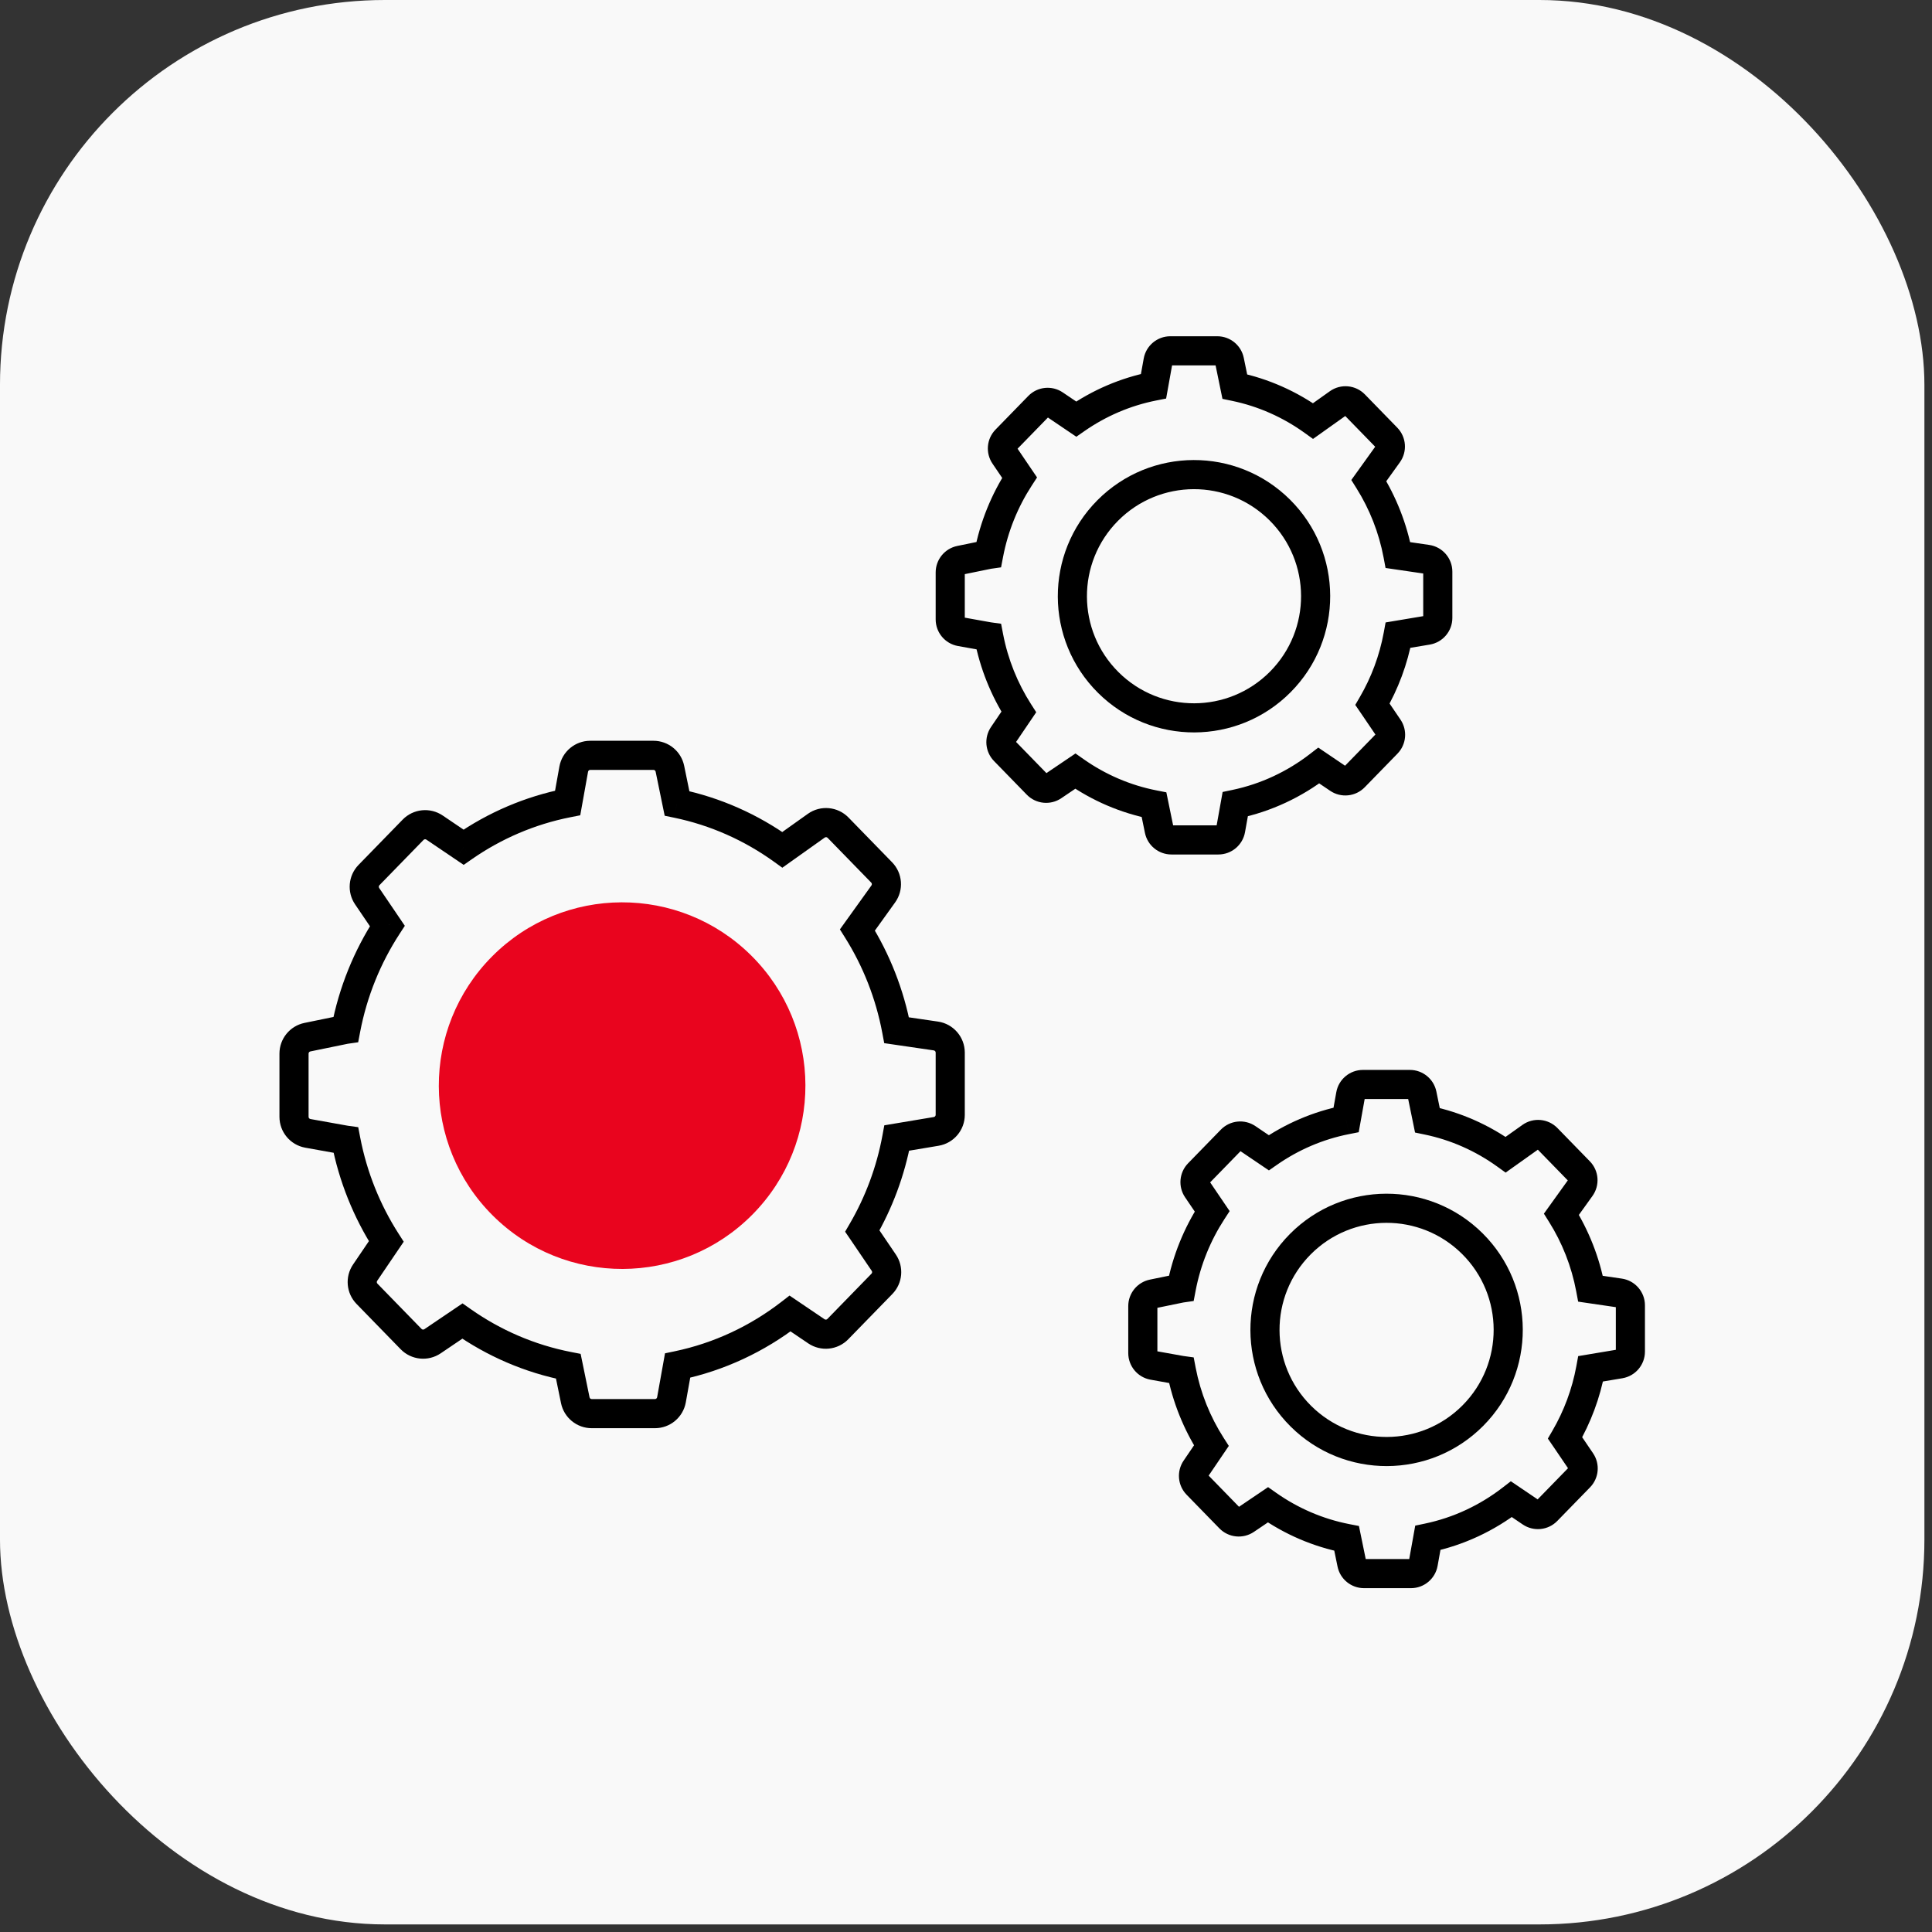 <?xml version="1.0" encoding="UTF-8"?> <svg xmlns="http://www.w3.org/2000/svg" width="199" height="199" viewBox="0 0 199 199" fill="none"><rect x="0" y="0" width="199" height="199" fill="#333333" stroke="none"/> <rect x="-0.001" width="198.219" height="198.219" rx="39.644" fill="#F9F9F9"></rect> <path d="M59.094 79.225L57.618 78.96L57.618 78.96L59.094 79.225ZM69.001 79.183L70.471 78.881L70.471 78.881L69.001 79.183ZM69.734 82.754L68.265 83.056L68.464 84.023L69.431 84.223L69.734 82.754ZM80.586 87.534L79.71 88.751L80.581 89.378L81.455 88.756L80.586 87.534ZM84.08 85.049L83.211 83.826L83.211 83.826L84.08 85.049ZM86.321 85.252L85.247 86.299L85.247 86.299L86.321 85.252ZM90.813 89.863L91.888 88.817L91.888 88.817L90.813 89.863ZM90.979 92.079L89.76 91.204L89.76 91.204L90.979 92.079ZM88.318 95.786L87.099 94.911L86.512 95.73L87.047 96.583L88.318 95.786ZM92.353 106.118L90.879 106.394L91.076 107.447L92.136 107.602L92.353 106.118ZM96.396 106.709L96.179 108.193L96.396 106.709ZM96.432 116.535L96.679 118.015L96.679 118.015L96.432 116.535ZM92.37 117.215L92.122 115.736L91.085 115.91L90.895 116.943L92.37 117.215ZM88.822 126.803L87.525 126.048L87.048 126.868L87.585 127.651L88.822 126.803ZM88.827 126.81L90.068 125.968L90.067 125.967L88.827 126.81ZM91.032 130.06L92.273 129.218L92.273 129.218L91.032 130.06ZM90.84 132.238L91.914 133.285L91.914 133.285L90.84 132.238ZM86.297 136.902L85.223 135.855L85.223 135.855L86.297 136.902ZM84.089 137.128L83.249 138.37L83.249 138.37L84.089 137.128ZM81.381 135.296L82.222 134.053L81.323 133.445L80.464 134.109L81.381 135.296ZM69.795 140.656L69.488 139.187L68.497 139.394L68.319 140.391L69.795 140.656ZM69.162 144.183L67.686 143.918L67.686 143.918L69.162 144.183ZM59.255 144.226L57.786 144.527L57.786 144.527L59.255 144.226ZM58.538 140.732L60.008 140.43L59.806 139.451L58.825 139.26L58.538 140.732ZM47.627 136.073L48.49 134.846L47.643 134.251L46.786 134.83L47.627 136.073ZM44.551 138.153L43.711 136.911L43.711 136.911L44.551 138.153ZM42.343 137.927L41.269 138.974L41.269 138.974L42.343 137.927ZM37.801 133.263L36.726 134.31L36.726 134.31L37.801 133.263ZM37.608 131.086L36.367 130.244L36.367 130.244L37.608 131.086ZM39.788 127.874L41.029 128.716L41.584 127.898L41.051 127.065L39.788 127.874ZM35.627 117.439L37.1 117.156L36.897 116.101L35.832 115.954L35.627 117.439ZM35.556 117.428L35.821 115.952L35.821 115.952L35.556 117.428ZM31.708 116.738L31.443 118.214L31.443 118.214L31.708 116.738ZM30.284 115.036L28.784 115.036L30.284 115.036ZM30.284 108.525L28.784 108.525L30.284 108.525ZM31.666 106.831L31.364 105.362L31.364 105.362L31.666 106.831ZM35.514 106.041L35.212 104.572L35.212 104.572L35.514 106.041ZM35.619 106.023L35.831 107.508L36.892 107.356L37.093 106.304L35.619 106.023ZM39.898 95.378L41.155 96.195L41.698 95.36L41.139 94.536L39.898 95.378ZM37.816 92.309L36.574 93.151L36.574 93.151L37.816 92.309ZM38.008 90.132L39.082 91.178L39.082 91.178L38.008 90.132ZM42.55 85.468L41.476 84.421L41.476 84.421L42.55 85.468ZM44.758 85.242L43.918 86.484L43.918 86.484L44.758 85.242ZM47.749 87.265L46.908 88.507L47.761 89.084L48.605 88.496L47.749 87.265ZM58.47 82.704L58.761 84.175L59.766 83.977L59.947 82.969L58.47 82.704ZM60.797 76.301C59.233 76.301 57.894 77.421 57.618 78.96L60.571 79.49C60.59 79.38 60.686 79.301 60.797 79.301V76.301ZM67.307 76.301H60.797V79.301H67.307V76.301ZM70.471 78.881C70.162 77.379 68.841 76.301 67.307 76.301V79.301C67.416 79.301 67.51 79.377 67.532 79.484L70.471 78.881ZM71.204 82.453L70.471 78.881L67.532 79.484L68.265 83.056L71.204 82.453ZM69.431 84.223C73.192 85.001 76.675 86.568 79.71 88.751L81.462 86.316C78.096 83.894 74.224 82.151 70.038 81.285L69.431 84.223ZM81.455 88.756L84.949 86.272L83.211 83.826L79.717 86.311L81.455 88.756ZM84.949 86.272C85.042 86.206 85.168 86.218 85.247 86.299L87.396 84.205C86.285 83.065 84.509 82.904 83.211 83.826L84.949 86.272ZM85.247 86.299L89.738 90.91L91.888 88.817L87.396 84.205L85.247 86.299ZM89.738 90.91C89.816 90.99 89.825 91.114 89.76 91.204L92.198 92.953C93.111 91.682 92.98 89.938 91.888 88.817L89.738 90.91ZM89.76 91.204L87.099 94.911L89.536 96.661L92.198 92.953L89.76 91.204ZM87.047 96.583C88.891 99.523 90.213 102.839 90.879 106.394L93.828 105.841C93.091 101.911 91.629 98.243 89.588 94.989L87.047 96.583ZM96.614 105.225L92.571 104.633L92.136 107.602L96.179 108.193L96.614 105.225ZM99.376 108.421C99.376 106.818 98.2 105.457 96.614 105.225L96.179 108.193C96.292 108.21 96.376 108.307 96.376 108.421H99.376ZM99.376 114.83V108.421H96.376V114.83H99.376ZM96.679 118.015C98.235 117.754 99.376 116.407 99.376 114.83H96.376C96.376 114.942 96.294 115.037 96.184 115.056L96.679 118.015ZM92.618 118.695L96.679 118.015L96.184 115.056L92.122 115.736L92.618 118.695ZM90.895 116.943C90.292 120.215 89.134 123.285 87.525 126.048L90.118 127.557C91.898 124.5 93.179 121.104 93.845 117.487L90.895 116.943ZM87.585 127.651C87.585 127.651 87.585 127.651 87.586 127.653L90.067 125.967C90.065 125.964 90.062 125.959 90.059 125.954L87.585 127.651ZM87.585 127.652L89.791 130.902L92.273 129.218L90.068 125.968L87.585 127.652ZM89.791 130.902C89.852 130.993 89.841 131.113 89.765 131.191L91.914 133.285C92.984 132.186 93.134 130.487 92.273 129.218L89.791 130.902ZM89.765 131.191L85.223 135.855L87.372 137.948L91.914 133.285L89.765 131.191ZM85.223 135.855C85.145 135.935 85.022 135.947 84.93 135.885L83.249 138.37C84.544 139.246 86.281 139.069 87.372 137.948L85.223 135.855ZM84.93 135.885L82.222 134.053L80.541 136.538L83.249 138.37L84.93 135.885ZM80.464 134.109C77.273 136.575 73.542 138.34 69.488 139.187L70.102 142.124C74.615 141.181 78.76 139.217 82.298 136.483L80.464 134.109ZM70.639 144.448L71.271 140.92L68.319 140.391L67.686 143.918L70.639 144.448ZM67.46 147.107C69.023 147.107 70.362 145.987 70.639 144.448L67.686 143.918C67.666 144.028 67.571 144.107 67.46 144.107V147.107ZM60.949 147.107H67.46V144.107H60.949V147.107ZM57.786 144.527C58.094 146.029 59.416 147.107 60.949 147.107V144.107C60.84 144.107 60.746 144.031 60.724 143.924L57.786 144.527ZM57.069 141.034L57.786 144.527L60.724 143.924L60.008 140.43L57.069 141.034ZM58.825 139.26C55.05 138.524 51.547 136.995 48.49 134.846L46.764 137.3C50.157 139.685 54.05 141.386 58.251 142.204L58.825 139.26ZM45.392 139.396L48.467 137.315L46.786 134.83L43.711 136.911L45.392 139.396ZM41.269 138.974C42.36 140.094 44.096 140.272 45.392 139.396L43.711 136.911C43.619 136.973 43.495 136.96 43.418 136.881L41.269 138.974ZM36.726 134.31L41.269 138.974L43.418 136.881L38.875 132.217L36.726 134.31ZM36.367 130.244C35.506 131.512 35.656 133.212 36.726 134.31L38.875 132.217C38.799 132.139 38.788 132.018 38.85 131.928L36.367 130.244ZM38.546 127.032L36.367 130.244L38.85 131.928L41.029 128.716L38.546 127.032ZM41.051 127.065C39.155 124.104 37.791 120.754 37.1 117.156L34.154 117.722C34.918 121.7 36.426 125.407 38.524 128.683L41.051 127.065ZM35.832 115.954C35.828 115.953 35.825 115.952 35.821 115.952L35.291 118.905C35.335 118.912 35.378 118.919 35.422 118.925L35.832 115.954ZM35.821 115.952L31.973 115.262L31.443 118.214L35.291 118.905L35.821 115.952ZM31.973 115.262C31.864 115.242 31.784 115.147 31.784 115.036L28.784 115.036C28.784 116.599 29.904 117.938 31.443 118.214L31.973 115.262ZM31.784 115.036L31.784 108.525L28.784 108.525L28.784 115.036L31.784 115.036ZM31.784 108.525C31.784 108.416 31.861 108.322 31.968 108.3L31.364 105.362C29.862 105.67 28.784 106.992 28.784 108.525L31.784 108.525ZM31.968 108.3L35.815 107.511L35.212 104.572L31.364 105.362L31.968 108.3ZM35.815 107.511C35.821 107.509 35.826 107.508 35.831 107.508L35.407 104.538C35.342 104.547 35.277 104.559 35.212 104.572L35.815 107.511ZM37.093 106.304C37.794 102.626 39.198 99.206 41.155 96.195L38.64 94.56C36.474 97.892 34.922 101.675 34.146 105.742L37.093 106.304ZM36.574 93.151L38.656 96.22L41.139 94.536L39.057 91.467L36.574 93.151ZM36.933 89.085C35.863 90.183 35.713 91.883 36.574 93.151L39.057 91.467C38.996 91.377 39.006 91.256 39.082 91.178L36.933 89.085ZM41.476 84.421L36.933 89.085L39.082 91.178L43.625 86.514L41.476 84.421ZM45.599 83.999C44.304 83.123 42.567 83.301 41.476 84.421L43.625 86.514C43.703 86.435 43.826 86.422 43.918 86.484L45.599 83.999ZM48.589 86.022L45.599 83.999L43.918 86.484L46.908 88.507L48.589 86.022ZM48.605 88.496C51.618 86.401 55.057 84.906 58.761 84.175L58.18 81.232C54.058 82.046 50.235 83.709 46.893 86.033L48.605 88.496ZM57.618 78.96L56.994 82.439L59.947 82.969L60.571 79.49L57.618 78.96Z" fill="black"></path> <circle cx="64.079" cy="111.823" r="18.881" transform="rotate(-45.187 64.079 111.823)" fill="#E9041E"></circle> <path d="M119.281 37.193L117.805 36.928L117.805 36.928L119.281 37.193ZM126.642 37.161L128.111 36.86L128.111 36.86L126.642 37.161ZM127.187 39.815L125.717 40.117L125.916 41.084L126.883 41.284L127.187 39.815ZM135.249 43.366L134.373 44.584L135.244 45.21L136.118 44.589L135.249 43.366ZM137.845 41.52L138.715 42.743L138.715 42.743L137.845 41.52ZM139.51 41.671L140.585 40.624L140.585 40.624L139.51 41.671ZM142.848 45.097L143.922 44.05L143.922 44.05L142.848 45.097ZM142.971 46.743L141.753 45.868L141.753 45.868L142.971 46.743ZM140.994 49.498L139.775 48.623L139.188 49.441L139.723 50.295L140.994 49.498ZM143.992 57.174L142.518 57.45L142.715 58.503L143.775 58.658L143.992 57.174ZM146.996 57.613L146.779 59.098L146.779 59.098L146.996 57.613ZM147.022 64.914L147.27 66.394L147.27 66.394L147.022 64.914ZM144.005 65.419L143.757 63.94L142.72 64.114L142.53 65.147L144.005 65.419ZM141.368 72.543L140.072 71.788L139.595 72.607L140.13 73.39L141.368 72.543ZM141.372 72.548L140.13 73.389L140.131 73.39L141.372 72.548ZM143.011 74.963L144.252 74.121L144.252 74.121L143.011 74.963ZM142.868 76.581L141.793 75.534L141.793 75.534L142.868 76.581ZM139.493 80.046L138.418 79L138.418 79L139.493 80.046ZM137.852 80.214L138.692 78.972L138.692 78.972L137.852 80.214ZM135.84 78.853L136.681 77.611L135.782 77.002L134.923 77.666L135.84 78.853ZM127.232 82.835L126.925 81.367L125.934 81.574L125.755 82.57L127.232 82.835ZM126.761 85.456L128.238 85.721L128.238 85.721L126.761 85.456ZM119.401 85.488L117.931 85.789L117.931 85.789L119.401 85.488ZM118.868 82.892L120.337 82.59L120.136 81.611L119.155 81.42L118.868 82.892ZM110.761 79.43L111.624 78.203L110.777 77.608L109.921 78.188L110.761 79.43ZM108.476 80.976L107.635 79.733L107.635 79.733L108.476 80.976ZM106.835 80.808L105.761 81.855L105.761 81.855L106.835 80.808ZM103.46 77.343L104.535 76.296L104.535 76.296L103.46 77.343ZM103.317 75.725L104.559 76.567L104.559 76.567L103.317 75.725ZM104.936 73.339L106.178 74.181L106.733 73.362L106.2 72.53L104.936 73.339ZM101.845 65.586L103.318 65.303L103.115 64.247L102.05 64.1L101.845 65.586ZM101.792 65.578L101.528 67.054L101.528 67.054L101.792 65.578ZM98.934 65.065L98.669 66.541L98.669 66.541L98.934 65.065ZM97.876 63.8L96.376 63.8L97.876 63.8ZM97.876 58.963L96.376 58.963L97.876 58.963ZM98.902 57.704L98.601 56.234L98.601 56.234L98.902 57.704ZM101.761 57.117L102.063 58.587L102.063 58.587L101.761 57.117ZM101.839 57.103L102.052 58.588L103.112 58.437L103.313 57.385L101.839 57.103ZM105.018 49.194L106.276 50.012L106.819 49.177L106.259 48.352L105.018 49.194ZM103.471 46.914L102.23 47.757L102.23 47.757L103.471 46.914ZM103.614 45.296L104.689 46.343L104.689 46.343L103.614 45.296ZM106.989 41.831L108.064 42.878L108.064 42.878L106.989 41.831ZM108.63 41.663L109.47 40.421L109.47 40.421L108.63 41.663ZM110.852 43.166L110.011 44.409L110.863 44.985L111.708 44.398L110.852 43.166ZM118.817 39.778L119.108 41.249L120.113 41.051L120.294 40.043L118.817 39.778ZM120.546 34.635C119.198 34.635 118.043 35.601 117.805 36.928L120.758 37.458C120.739 37.56 120.65 37.635 120.546 37.635V34.635ZM125.383 34.635H120.546V37.635H125.383V34.635ZM128.111 36.86C127.846 35.565 126.706 34.635 125.383 34.635V37.635C125.281 37.635 125.193 37.563 125.173 37.463L128.111 36.86ZM128.656 39.514L128.111 36.86L125.173 37.463L125.717 40.117L128.656 39.514ZM126.883 41.284C129.623 41.851 132.161 42.992 134.373 44.584L136.125 42.148C133.582 40.318 130.655 39.001 127.49 38.346L126.883 41.284ZM136.118 44.589L138.715 42.743L136.976 40.298L134.38 42.144L136.118 44.589ZM138.715 42.743C138.628 42.804 138.51 42.793 138.436 42.718L140.585 40.624C139.627 39.641 138.095 39.502 136.976 40.298L138.715 42.743ZM138.436 42.718L141.773 46.144L143.922 44.05L140.585 40.624L138.436 42.718ZM141.773 46.144C141.7 46.069 141.692 45.953 141.753 45.868L144.19 47.618C144.977 46.521 144.864 45.018 143.922 44.05L141.773 46.144ZM141.753 45.868L139.775 48.623L142.212 50.372L144.19 47.618L141.753 45.868ZM139.723 50.295C141.068 52.439 142.032 54.857 142.518 57.45L145.467 56.898C144.91 53.929 143.806 51.158 142.265 48.701L139.723 50.295ZM147.213 56.129L144.209 55.69L143.775 58.658L146.779 59.098L147.213 56.129ZM149.595 58.885C149.595 57.502 148.581 56.329 147.213 56.129L146.779 59.098C146.673 59.082 146.595 58.992 146.595 58.885H149.595ZM149.595 63.647V58.885H146.595V63.647H149.595ZM147.27 66.394C148.612 66.169 149.595 65.007 149.595 63.647H146.595C146.595 63.542 146.671 63.452 146.775 63.435L147.27 66.394ZM144.252 66.899L147.27 66.394L146.775 63.435L143.757 63.94L144.252 66.899ZM142.53 65.147C142.09 67.534 141.245 69.773 140.072 71.788L142.665 73.297C144.009 70.988 144.976 68.423 145.48 65.691L142.53 65.147ZM140.13 73.39L140.13 73.389L142.614 71.707C142.61 71.701 142.607 71.697 142.606 71.695L140.13 73.39ZM140.131 73.39L141.769 75.805L144.252 74.121L142.613 71.706L140.131 73.39ZM141.769 75.805C141.712 75.721 141.722 75.608 141.793 75.534L143.942 77.628C144.865 76.68 144.994 75.215 144.252 74.121L141.769 75.805ZM141.793 75.534L138.418 79L140.567 81.093L143.942 77.628L141.793 75.534ZM138.418 79C138.491 78.925 138.606 78.913 138.692 78.972L137.012 81.456C138.129 82.212 139.626 82.059 140.567 81.093L138.418 79ZM138.692 78.972L136.681 77.611L135 80.095L137.012 81.456L138.692 78.972ZM134.923 77.666C132.597 79.463 129.878 80.75 126.925 81.367L127.539 84.303C130.95 83.59 134.084 82.106 136.757 80.04L134.923 77.666ZM128.238 85.721L128.708 83.1L125.755 82.57L125.285 85.191L128.238 85.721ZM125.497 88.014C126.845 88.014 128 87.048 128.238 85.721L125.285 85.191C125.303 85.089 125.393 85.014 125.497 85.014V88.014ZM120.659 88.014H125.497V85.014H120.659V88.014ZM117.931 85.789C118.197 87.085 119.337 88.014 120.659 88.014V85.014C120.761 85.014 120.849 85.086 120.87 85.186L117.931 85.789ZM117.399 83.194L117.931 85.789L120.87 85.186L120.337 82.59L117.399 83.194ZM119.155 81.42C116.405 80.884 113.853 79.77 111.624 78.203L109.898 80.657C112.462 82.46 115.404 83.746 118.581 84.364L119.155 81.42ZM109.316 82.218L111.601 80.673L109.921 78.188L107.635 79.733L109.316 82.218ZM105.761 81.855C106.702 82.821 108.199 82.974 109.316 82.218L107.635 79.733C107.722 79.675 107.837 79.687 107.91 79.761L105.761 81.855ZM102.386 78.389L105.761 81.855L107.91 79.761L104.535 76.296L102.386 78.389ZM102.076 74.883C101.334 75.977 101.463 77.442 102.386 78.389L104.535 76.296C104.606 76.369 104.616 76.483 104.559 76.567L102.076 74.883ZM103.695 72.496L102.076 74.883L104.559 76.567L106.178 74.181L103.695 72.496ZM106.2 72.53C104.817 70.371 103.822 67.927 103.318 65.303L100.372 65.869C100.949 68.873 102.088 71.673 103.673 74.148L106.2 72.53ZM102.05 64.1C102.053 64.1 102.055 64.101 102.057 64.101L101.528 67.054C101.565 67.061 101.602 67.067 101.64 67.072L102.05 64.1ZM102.057 64.101L99.198 63.588L98.669 66.541L101.528 67.054L102.057 64.101ZM99.198 63.588C99.301 63.607 99.376 63.696 99.376 63.8L96.376 63.8C96.376 65.148 97.341 66.303 98.669 66.541L99.198 63.588ZM99.376 63.8L99.376 58.963L96.376 58.963L96.376 63.8L99.376 63.8ZM99.376 58.963C99.376 59.065 99.304 59.153 99.204 59.173L98.601 56.234C97.305 56.5 96.376 57.64 96.376 58.963L99.376 58.963ZM99.204 59.173L102.063 58.587L101.459 55.648L98.601 56.234L99.204 59.173ZM102.063 58.587C102.059 58.587 102.056 58.588 102.052 58.588L101.627 55.619C101.571 55.627 101.515 55.636 101.459 55.648L102.063 58.587ZM103.313 57.385C103.825 54.702 104.848 52.208 106.276 50.012L103.761 48.377C102.125 50.893 100.952 53.751 100.366 56.822L103.313 57.385ZM102.23 47.757L103.777 50.037L106.259 48.352L104.713 46.072L102.23 47.757ZM102.54 44.25C101.617 45.197 101.488 46.662 102.23 47.757L104.713 46.072C104.77 46.157 104.76 46.27 104.689 46.343L102.54 44.25ZM105.915 40.785L102.54 44.25L104.689 46.343L108.064 42.878L105.915 40.785ZM109.47 40.421C108.353 39.665 106.856 39.819 105.915 40.785L108.064 42.878C107.991 42.952 107.876 42.964 107.789 42.906L109.47 40.421ZM111.692 41.924L109.47 40.421L107.789 42.906L110.011 44.409L111.692 41.924ZM111.708 44.398C113.904 42.871 116.41 41.782 119.108 41.249L118.527 38.306C115.411 38.921 112.521 40.178 109.995 41.935L111.708 44.398ZM117.805 36.928L117.341 39.513L120.294 40.043L120.758 37.458L117.805 36.928Z" fill="black"></path> <path fill-rule="evenodd" clip-rule="evenodd" d="M130.808 69.185C135.101 64.865 135.078 57.882 130.757 53.59C126.436 49.297 119.454 49.32 115.161 53.64C110.869 57.961 110.891 64.944 115.212 69.236C119.533 73.529 126.515 73.506 130.808 69.185ZM132.936 71.3C138.397 65.804 138.368 56.922 132.872 51.461C127.375 46.001 118.493 46.03 113.033 51.526C107.573 57.022 107.601 65.904 113.098 71.365C118.594 76.825 127.476 76.796 132.936 71.3Z" fill="black"></path> <path d="M139.119 112.762L137.642 112.497L137.642 112.497L139.119 112.762ZM146.479 112.731L147.949 112.429L147.949 112.429L146.479 112.731ZM147.024 115.385L145.555 115.686L145.753 116.654L146.72 116.854L147.024 115.385ZM155.086 118.935L154.21 120.153L155.081 120.78L155.956 120.158L155.086 118.935ZM157.683 117.09L158.552 118.312L158.552 118.312L157.683 117.09ZM159.348 117.24L160.422 116.194L160.422 116.194L159.348 117.24ZM162.685 120.666L163.76 119.62L163.76 119.62L162.685 120.666ZM162.809 122.312L161.59 121.438L161.59 121.438L162.809 122.312ZM160.831 125.067L159.613 124.192L159.025 125.011L159.56 125.864L160.831 125.067ZM163.83 132.743L162.355 133.02L162.553 134.072L163.613 134.227L163.83 132.743ZM166.834 133.183L166.616 134.667L166.616 134.667L166.834 133.183ZM166.86 140.483L167.107 141.963L167.107 141.963L166.86 140.483ZM163.842 140.989L163.594 139.509L162.557 139.683L162.367 140.717L163.842 140.989ZM161.206 148.112L159.909 147.357L159.432 148.177L159.968 148.959L161.206 148.112ZM161.209 148.117L159.967 148.958L159.968 148.959L161.209 148.117ZM162.848 150.532L164.089 149.69L164.089 149.69L162.848 150.532ZM162.705 152.15L161.631 151.104L161.631 151.104L162.705 152.15ZM159.33 155.616L158.255 154.569L158.255 154.569L159.33 155.616ZM157.689 155.783L158.53 154.541L158.53 154.541L157.689 155.783ZM155.677 154.422L156.518 153.18L155.619 152.572L154.76 153.235L155.677 154.422ZM147.069 158.405L146.762 156.936L145.771 157.143L145.593 158.14L147.069 158.405ZM146.599 161.026L148.075 161.29L148.075 161.29L146.599 161.026ZM139.238 161.057L137.769 161.359L137.769 161.359L139.238 161.057ZM138.705 158.461L140.175 158.16L139.974 157.18L138.992 156.989L138.705 158.461ZM130.598 154.999L131.461 153.772L130.615 153.177L129.758 153.757L130.598 154.999ZM128.313 156.545L127.473 155.303L127.473 155.303L128.313 156.545ZM126.673 156.377L125.598 157.424L125.598 157.424L126.673 156.377ZM123.298 152.912L124.372 151.866L124.372 151.866L123.298 152.912ZM123.155 151.294L124.396 152.136L124.396 152.136L123.155 151.294ZM124.774 148.908L126.015 149.75L126.57 148.932L126.037 148.099L124.774 148.908ZM121.682 141.155L123.155 140.872L122.953 139.816L121.888 139.669L121.682 141.155ZM121.63 141.147L121.365 142.623L121.365 142.623L121.63 141.147ZM118.771 140.634L118.506 142.11L118.506 142.11L118.771 140.634ZM117.713 139.369L116.213 139.369L117.713 139.369ZM117.713 134.532L116.213 134.532L117.713 134.532ZM118.74 133.273L118.438 131.804L118.438 131.804L118.74 133.273ZM121.598 132.686L121.9 134.156L121.9 134.156L121.598 132.686ZM121.677 132.673L121.889 134.158L122.95 134.006L123.15 132.954L121.677 132.673ZM124.856 124.764L126.113 125.581L126.656 124.746L126.097 123.922L124.856 124.764ZM123.309 122.484L122.067 123.326L122.067 123.326L123.309 122.484ZM123.451 120.866L124.526 121.912L124.526 121.912L123.451 120.866ZM126.827 117.4L127.901 118.447L127.901 118.447L126.827 117.4ZM128.467 117.233L129.308 115.99L129.308 115.99L128.467 117.233ZM130.689 118.736L129.849 119.978L130.701 120.555L131.545 119.967L130.689 118.736ZM138.655 115.347L138.945 116.819L139.95 116.62L140.131 115.612L138.655 115.347ZM140.383 110.204C139.035 110.204 137.88 111.17 137.642 112.497L140.595 113.027C140.577 113.13 140.487 113.204 140.383 113.204V110.204ZM145.221 110.204H140.383V113.204H145.221V110.204ZM147.949 112.429C147.683 111.134 146.543 110.204 145.221 110.204V113.204C145.119 113.204 145.031 113.132 145.01 113.032L147.949 112.429ZM148.493 115.083L147.949 112.429L145.01 113.032L145.555 115.686L148.493 115.083ZM146.72 116.854C149.46 117.42 151.999 118.562 154.21 120.153L155.963 117.718C153.419 115.888 150.492 114.57 147.328 113.916L146.72 116.854ZM155.956 120.158L158.552 118.312L156.814 115.867L154.217 117.713L155.956 120.158ZM158.552 118.312C158.466 118.373 158.347 118.363 158.273 118.287L160.422 116.194C159.464 115.21 157.933 115.071 156.814 115.867L158.552 118.312ZM158.273 118.287L161.611 121.713L163.76 119.62L160.422 116.194L158.273 118.287ZM161.611 121.713C161.538 121.638 161.529 121.522 161.59 121.438L164.027 123.187C164.814 122.09 164.702 120.587 163.76 119.62L161.611 121.713ZM161.59 121.438L159.613 124.192L162.05 125.942L164.027 123.187L161.59 121.438ZM159.56 125.864C160.905 128.008 161.869 130.426 162.355 133.02L165.304 132.467C164.748 129.498 163.643 126.728 162.102 124.27L159.56 125.864ZM167.051 131.699L164.047 131.259L163.613 134.227L166.616 134.667L167.051 131.699ZM169.433 134.454C169.433 133.072 168.419 131.899 167.051 131.699L166.616 134.667C166.511 134.652 166.433 134.561 166.433 134.454H169.433ZM169.433 139.216V134.454H166.433V139.216H169.433ZM167.107 141.963C168.449 141.738 169.433 140.577 169.433 139.216H166.433C166.433 139.111 166.508 139.021 166.612 139.004L167.107 141.963ZM164.09 142.468L167.107 141.963L166.612 139.004L163.594 139.509L164.09 142.468ZM162.367 140.717C161.927 143.103 161.083 145.342 159.909 147.357L162.502 148.867C163.847 146.557 164.814 143.992 165.317 141.261L162.367 140.717ZM159.968 148.959L159.967 148.958L162.451 147.276C162.448 147.271 162.444 147.266 162.444 147.265L159.968 148.959ZM159.968 148.959L161.607 151.374L164.089 149.69L162.451 147.275L159.968 148.959ZM161.607 151.374C161.549 151.29 161.559 151.177 161.631 151.104L163.78 153.197C164.702 152.25 164.832 150.784 164.089 149.69L161.607 151.374ZM161.631 151.104L158.255 154.569L160.404 156.662L163.78 153.197L161.631 151.104ZM158.255 154.569C158.328 154.494 158.444 154.483 158.53 154.541L156.849 157.026C157.966 157.781 159.464 157.628 160.404 156.662L158.255 154.569ZM158.53 154.541L156.518 153.18L154.837 155.665L156.849 157.026L158.53 154.541ZM154.76 153.235C152.434 155.033 149.715 156.319 146.762 156.936L147.376 159.873C150.788 159.16 153.921 157.675 156.595 155.609L154.76 153.235ZM148.075 161.29L148.545 158.669L145.593 158.14L145.122 160.761L148.075 161.29ZM145.334 163.584C146.682 163.584 147.837 162.618 148.075 161.29L145.122 160.761C145.141 160.658 145.23 160.584 145.334 160.584V163.584ZM140.497 163.584H145.334V160.584H140.497V163.584ZM137.769 161.359C138.034 162.654 139.174 163.584 140.497 163.584V160.584C140.599 160.584 140.687 160.655 140.707 160.755L137.769 161.359ZM137.236 158.763L137.769 161.359L140.707 160.755L140.175 158.16L137.236 158.763ZM138.992 156.989C136.242 156.453 133.69 155.339 131.461 153.772L129.736 156.227C132.299 158.029 135.242 159.315 138.419 159.934L138.992 156.989ZM129.154 157.788L131.439 156.242L129.758 153.757L127.473 155.303L129.154 157.788ZM125.598 157.424C126.539 158.39 128.037 158.543 129.154 157.788L127.473 155.303C127.559 155.244 127.675 155.256 127.747 155.331L125.598 157.424ZM122.223 153.959L125.598 157.424L127.747 155.331L124.372 151.866L122.223 153.959ZM121.913 150.452C121.171 151.546 121.3 153.012 122.223 153.959L124.372 151.866C124.443 151.939 124.453 152.052 124.396 152.136L121.913 150.452ZM123.533 148.066L121.913 150.452L124.396 152.136L126.015 149.75L123.533 148.066ZM126.037 148.099C124.654 145.94 123.66 143.496 123.155 140.872L120.209 141.438C120.787 144.443 121.926 147.242 123.511 149.717L126.037 148.099ZM121.888 139.669C121.89 139.67 121.892 139.67 121.895 139.67L121.365 142.623C121.402 142.63 121.44 142.636 121.477 142.641L121.888 139.669ZM121.895 139.67L119.036 139.158L118.506 142.11L121.365 142.623L121.895 139.67ZM119.036 139.158C119.138 139.176 119.213 139.265 119.213 139.369L116.213 139.369C116.213 140.718 117.179 141.872 118.506 142.11L119.036 139.158ZM119.213 139.369L119.213 134.532L116.213 134.532L116.213 139.369L119.213 139.369ZM119.213 134.532C119.213 134.634 119.141 134.722 119.041 134.743L118.438 131.804C117.143 132.07 116.213 133.21 116.213 134.532L119.213 134.532ZM119.041 134.743L121.9 134.156L121.297 131.217L118.438 131.804L119.041 134.743ZM121.9 134.156C121.897 134.157 121.893 134.157 121.889 134.158L121.464 131.188C121.408 131.196 121.353 131.206 121.297 131.217L121.9 134.156ZM123.15 132.954C123.662 130.271 124.686 127.777 126.113 125.581L123.598 123.946C121.962 126.463 120.789 129.321 120.203 132.392L123.15 132.954ZM122.067 123.326L123.614 125.606L126.097 123.922L124.55 121.642L122.067 123.326ZM122.377 119.819C121.454 120.766 121.325 122.232 122.067 123.326L124.55 121.642C124.607 121.726 124.597 121.839 124.526 121.912L122.377 119.819ZM125.752 116.354L122.377 119.819L124.526 121.912L127.901 118.447L125.752 116.354ZM129.308 115.99C128.191 115.235 126.693 115.388 125.752 116.354L127.901 118.447C127.829 118.522 127.713 118.534 127.627 118.475L129.308 115.99ZM131.529 117.493L129.308 115.99L127.627 118.475L129.849 119.978L131.529 117.493ZM131.545 119.967C133.741 118.44 136.248 117.351 138.945 116.819L138.364 113.875C135.248 114.49 132.359 115.748 129.833 117.504L131.545 119.967ZM137.642 112.497L137.178 115.082L140.131 115.612L140.595 113.027L137.642 112.497Z" fill="black"></path> <path fill-rule="evenodd" clip-rule="evenodd" d="M150.645 144.755C154.938 140.434 154.915 133.451 150.595 129.159C146.274 124.866 139.291 124.889 134.999 129.21C130.706 133.53 130.729 140.513 135.049 144.806C139.37 149.098 146.353 149.075 150.645 144.755ZM152.774 146.869C158.234 141.373 158.205 132.491 152.709 127.031C147.213 121.57 138.331 121.599 132.87 127.095C127.41 132.591 127.439 141.473 132.935 146.934C138.431 152.394 147.313 152.365 152.774 146.869Z" fill="black"></path> </svg> 